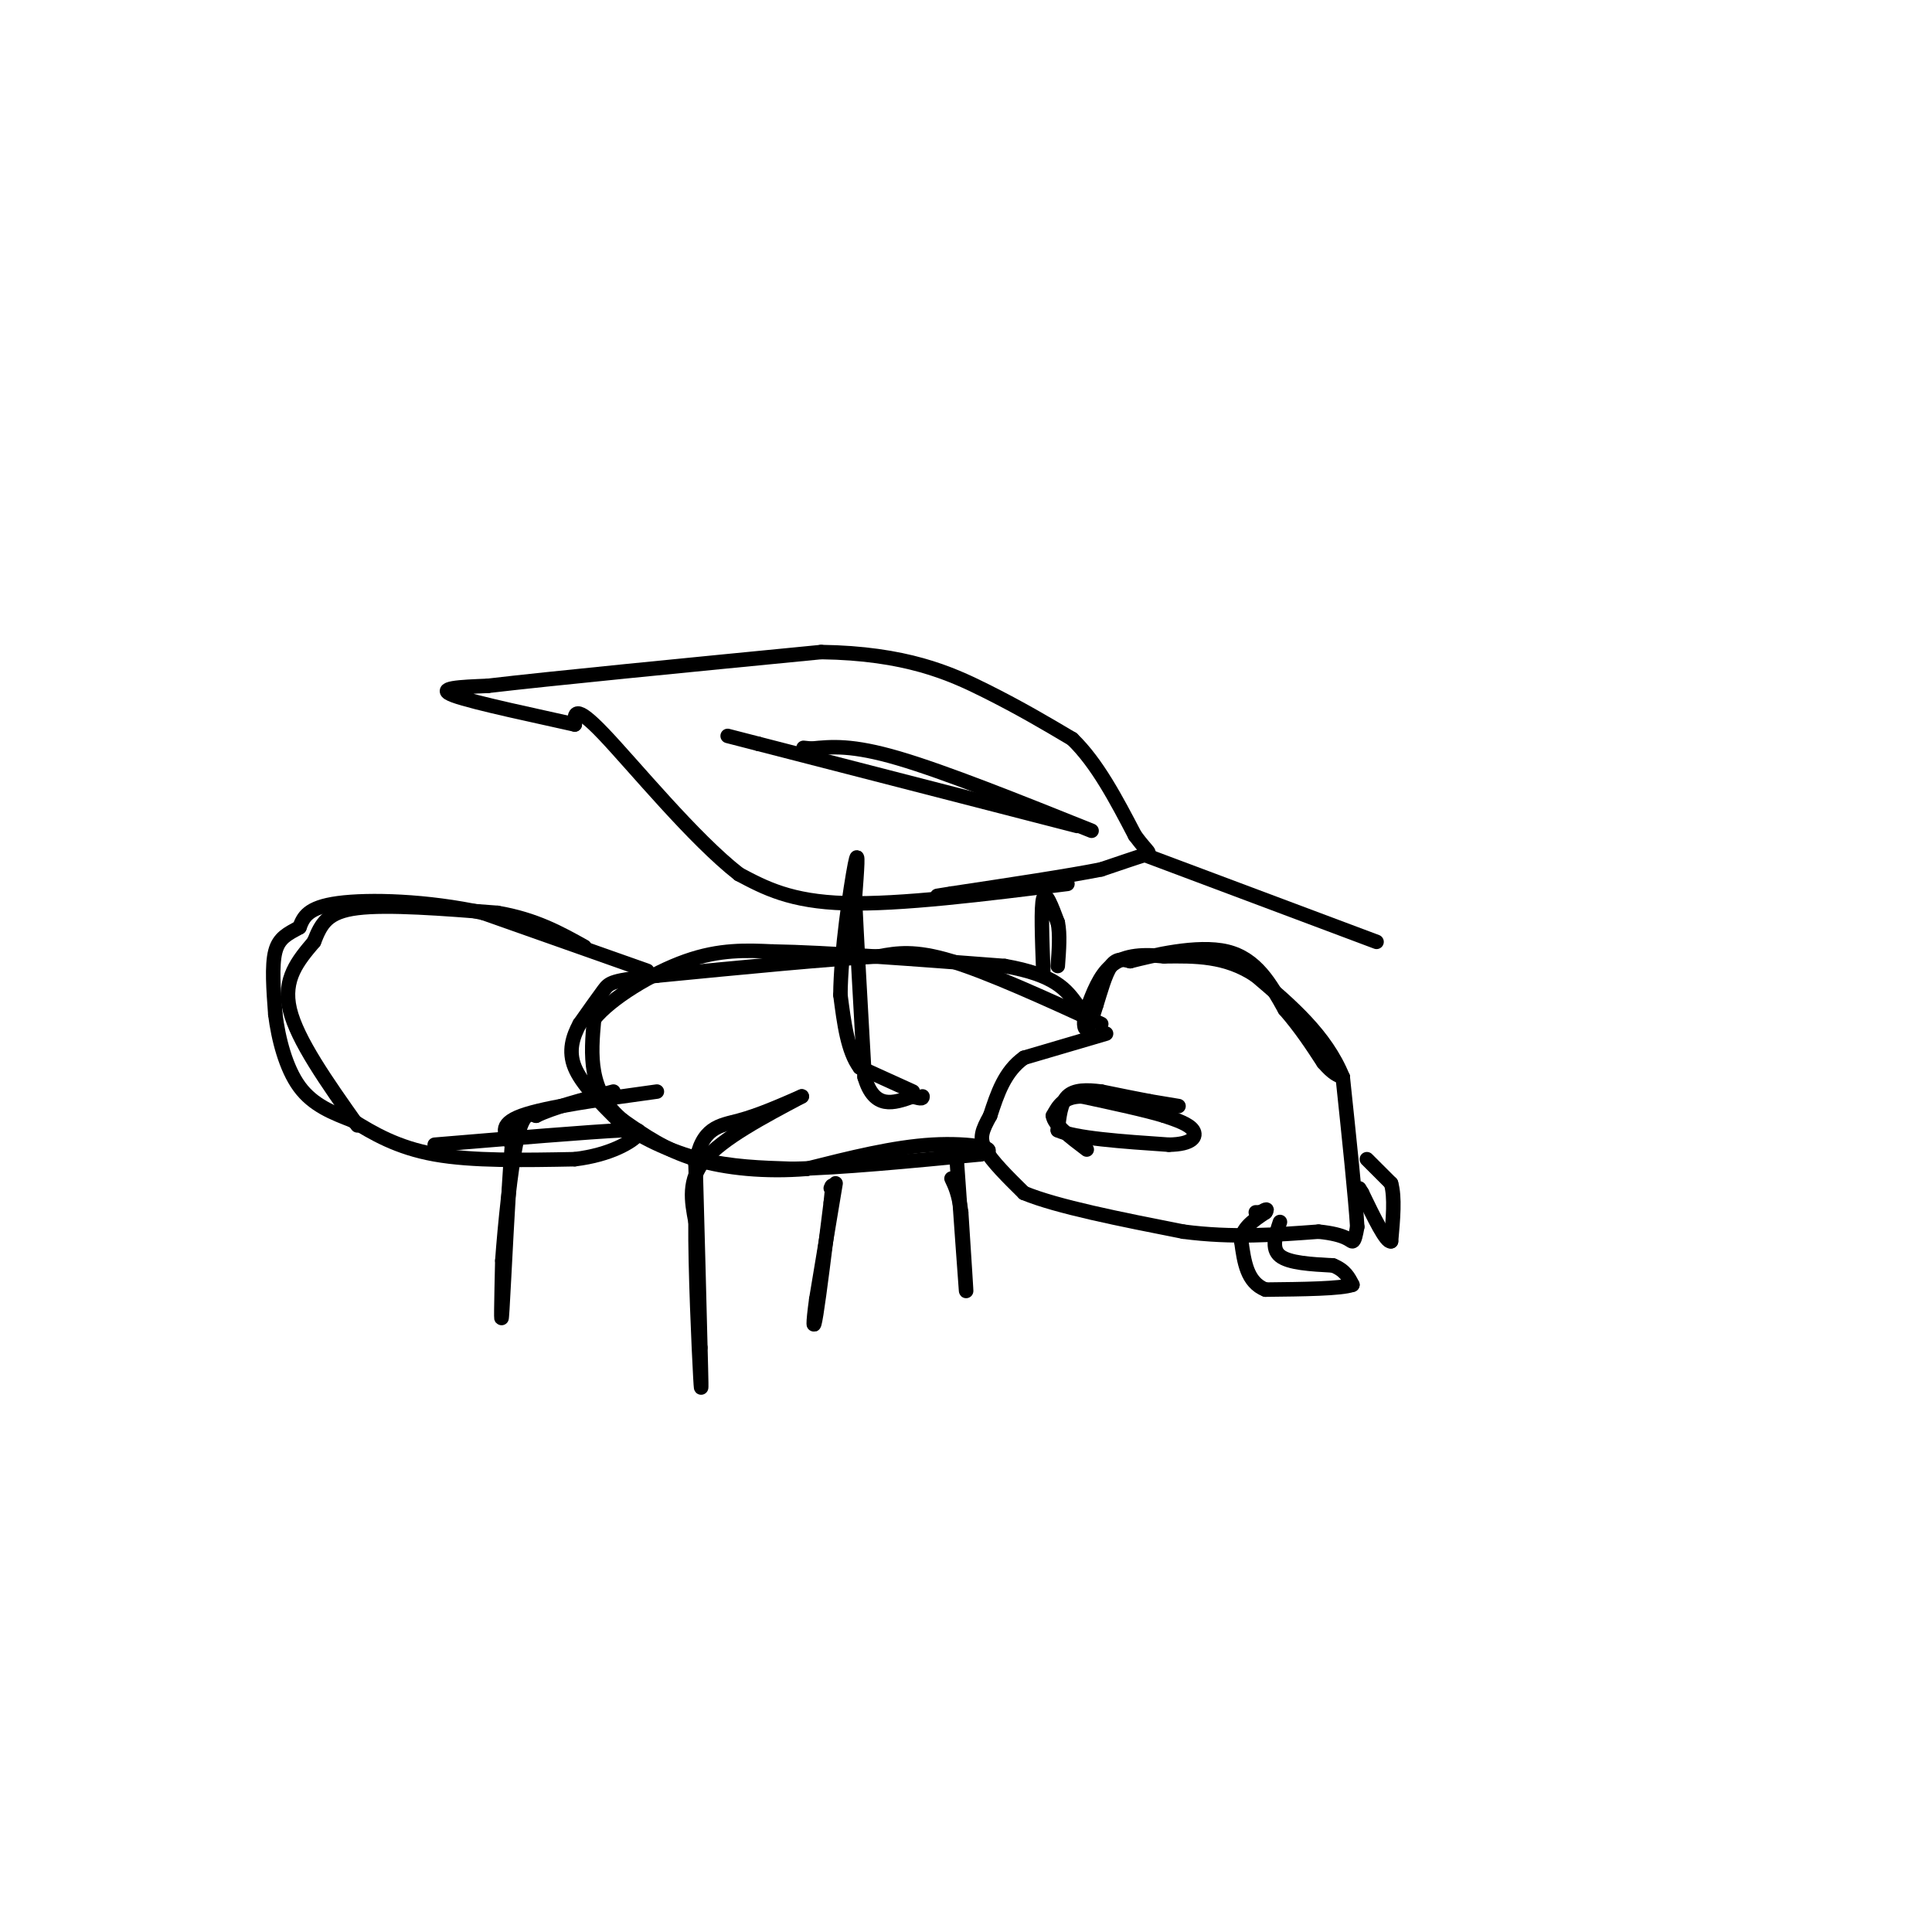 <svg viewBox='0 0 400 400' version='1.1' xmlns='http://www.w3.org/2000/svg' xmlns:xlink='http://www.w3.org/1999/xlink'><g fill='none' stroke='#000000' stroke-width='3' stroke-linecap='round' stroke-linejoin='round'><path d='M229,214c0.000,0.000 -17.000,5.000 -17,5'/><path d='M212,219c-4.000,2.833 -5.500,7.417 -7,12'/><path d='M205,231c-1.667,3.022 -2.333,4.578 -1,7c1.333,2.422 4.667,5.711 8,9'/><path d='M212,247c6.833,2.833 19.917,5.417 33,8'/><path d='M245,255c10.167,1.333 19.083,0.667 28,0'/><path d='M273,255c5.867,0.578 6.533,2.022 7,2c0.467,-0.022 0.733,-1.511 1,-3'/><path d='M281,254c-0.333,-5.667 -1.667,-18.333 -3,-31'/><path d='M278,223c-3.500,-8.667 -10.750,-14.833 -18,-21'/><path d='M260,202c-6.167,-4.167 -12.583,-4.083 -19,-4'/><path d='M241,198c-5.178,-0.578 -8.622,-0.022 -11,2c-2.378,2.022 -3.689,5.511 -5,9'/><path d='M225,209c-0.867,2.511 -0.533,4.289 0,4c0.533,-0.289 1.267,-2.644 2,-5'/><path d='M227,208c0.800,-2.511 1.800,-6.289 3,-8c1.200,-1.711 2.600,-1.356 4,-1'/><path d='M234,199c4.533,-1.133 13.867,-3.467 20,-2c6.133,1.467 9.067,6.733 12,12'/><path d='M266,209c3.333,3.833 5.667,7.417 8,11'/><path d='M274,220c2.000,2.333 3.000,2.667 4,3'/><path d='M265,253c-0.917,2.750 -1.833,5.500 0,7c1.833,1.500 6.417,1.750 11,2'/><path d='M276,262c2.500,1.000 3.250,2.500 4,4'/><path d='M280,266c-2.333,0.833 -10.167,0.917 -18,1'/><path d='M262,267c-3.833,-1.500 -4.417,-5.750 -5,-10'/><path d='M257,257c0.000,-2.667 2.500,-4.333 5,-6'/><path d='M262,251c0.667,-1.000 -0.167,-0.500 -1,0'/><path d='M261,251c-0.333,0.000 -0.667,0.000 -1,0'/><path d='M283,240c0.000,0.000 5.000,5.000 5,5'/><path d='M288,245c0.833,2.833 0.417,7.417 0,12'/><path d='M288,257c-1.000,0.333 -3.500,-4.833 -6,-10'/><path d='M282,247c-1.000,-1.667 -0.500,-0.833 0,0'/><path d='M244,229c0.000,0.000 -6.000,-1.000 -6,-1'/><path d='M238,228c-2.667,-0.500 -6.333,-1.250 -10,-2'/><path d='M228,226c-3.022,-0.400 -5.578,-0.400 -7,1c-1.422,1.400 -1.711,4.200 -2,7'/><path d='M219,234c3.500,1.667 13.250,2.333 23,3'/><path d='M242,237c4.956,-0.067 5.844,-1.733 5,-3c-0.844,-1.267 -3.422,-2.133 -6,-3'/><path d='M241,231c-3.833,-1.167 -10.417,-2.583 -17,-4'/><path d='M224,227c-3.833,0.000 -4.917,2.000 -6,4'/><path d='M218,231c0.167,1.833 3.583,4.417 7,7'/><path d='M228,212c-11.667,-5.333 -23.333,-10.667 -31,-13c-7.667,-2.333 -11.333,-1.667 -15,-1'/><path d='M182,198c-10.167,0.500 -28.083,2.250 -46,4'/><path d='M136,202c-9.378,0.978 -9.822,1.422 -11,3c-1.178,1.578 -3.089,4.289 -5,7'/><path d='M120,212c-1.400,2.600 -2.400,5.600 -1,9c1.400,3.400 5.200,7.200 9,11'/><path d='M128,232c4.333,3.400 10.667,6.400 17,8c6.333,1.600 12.667,1.800 19,2'/><path d='M164,242c9.667,-0.167 24.333,-1.583 39,-3'/><path d='M203,239c5.000,-1.133 -2.000,-2.467 -10,-2c-8.000,0.467 -17.000,2.733 -26,5'/><path d='M167,242c-8.489,0.689 -16.711,-0.089 -23,-2c-6.289,-1.911 -10.644,-4.956 -15,-8'/><path d='M129,232c-3.667,-2.978 -5.333,-6.422 -6,-10c-0.667,-3.578 -0.333,-7.289 0,-11'/><path d='M123,211c3.422,-4.289 11.978,-9.511 19,-12c7.022,-2.489 12.511,-2.244 18,-2'/><path d='M160,197c11.000,0.167 29.500,1.583 48,3'/><path d='M208,200c10.500,1.833 12.750,4.917 15,8'/><path d='M166,227c-8.167,4.333 -16.333,8.667 -20,13c-3.667,4.333 -2.833,8.667 -2,13'/><path d='M144,253c-0.089,9.400 0.689,26.400 1,32c0.311,5.600 0.156,-0.200 0,-6'/><path d='M145,279c-0.167,-7.333 -0.583,-22.667 -1,-38'/><path d='M144,241c1.267,-7.689 4.933,-7.911 9,-9c4.067,-1.089 8.533,-3.044 13,-5'/><path d='M136,226c-11.500,1.583 -23.000,3.167 -28,5c-5.000,1.833 -3.500,3.917 -2,6'/><path d='M106,237c-0.756,8.933 -1.644,28.267 -2,34c-0.356,5.733 -0.178,-2.133 0,-10'/><path d='M104,261c0.489,-6.889 1.711,-19.111 3,-25c1.289,-5.889 2.644,-5.444 4,-5'/><path d='M111,231c3.333,-1.667 9.667,-3.333 16,-5'/><path d='M173,245c0.000,0.000 -4.000,24.000 -4,24'/><path d='M169,269c-0.756,5.422 -0.644,6.978 0,3c0.644,-3.978 1.822,-13.489 3,-23'/><path d='M172,249c0.500,-4.333 0.250,-3.667 0,-3'/><path d='M198,239c0.917,13.000 1.833,26.000 2,28c0.167,2.000 -0.417,-7.000 -1,-16'/><path d='M199,251c-0.500,-3.833 -1.250,-5.417 -2,-7'/><path d='M189,226c0.000,0.000 -11.000,-5.000 -11,-5'/><path d='M178,221c-2.500,-3.333 -3.250,-9.167 -4,-15'/><path d='M174,206c0.044,-8.644 2.156,-22.756 3,-27c0.844,-4.244 0.422,1.378 0,7'/><path d='M177,186c0.333,7.333 1.167,22.167 2,37'/><path d='M179,223c2.000,6.833 6.000,5.417 10,4'/><path d='M189,227c2.000,0.667 2.000,0.333 2,0'/><path d='M221,183c-17.333,2.167 -34.667,4.333 -46,4c-11.333,-0.333 -16.667,-3.167 -22,-6'/><path d='M153,181c-9.378,-7.289 -21.822,-22.511 -28,-29c-6.178,-6.489 -6.089,-4.244 -6,-2'/><path d='M119,150c-6.800,-1.556 -20.800,-4.444 -25,-6c-4.200,-1.556 1.400,-1.778 7,-2'/><path d='M101,142c12.667,-1.500 40.833,-4.250 69,-7'/><path d='M170,135c17.489,0.244 26.711,4.356 34,8c7.289,3.644 12.644,6.822 18,10'/><path d='M222,153c5.167,5.000 9.083,12.500 13,20'/><path d='M235,173c2.867,3.867 3.533,3.533 2,4c-1.533,0.467 -5.267,1.733 -9,3'/><path d='M228,180c-6.667,1.333 -18.833,3.167 -31,5'/><path d='M197,185c-5.167,0.833 -2.583,0.417 0,0'/><path d='M226,172c-15.167,-6.083 -30.333,-12.167 -40,-15c-9.667,-2.833 -13.833,-2.417 -18,-2'/><path d='M168,155c-3.167,-0.333 -2.083,-0.167 -1,0'/><path d='M237,177c0.000,0.000 48.000,18.000 48,18'/><path d='M216,201c-0.250,-6.667 -0.500,-13.333 0,-15c0.500,-1.667 1.750,1.667 3,5'/><path d='M219,191c0.500,2.333 0.250,5.667 0,9'/><path d='M134,201c0.000,0.000 -34.000,-12.000 -34,-12'/><path d='M100,189c-11.600,-2.533 -23.600,-2.867 -30,-2c-6.400,0.867 -7.200,2.933 -8,5'/><path d='M62,192c-2.356,1.311 -4.244,2.089 -5,5c-0.756,2.911 -0.378,7.956 0,13'/><path d='M57,210c0.622,5.044 2.178,11.156 5,15c2.822,3.844 6.911,5.422 11,7'/><path d='M73,232c4.200,2.600 9.200,5.600 17,7c7.800,1.400 18.400,1.200 29,1'/><path d='M119,240c7.533,-0.911 11.867,-3.689 13,-5c1.133,-1.311 -0.933,-1.156 -3,-1'/><path d='M129,234c-7.000,0.333 -23.000,1.667 -39,3'/><path d='M74,233c-6.250,-8.833 -12.500,-17.667 -14,-24c-1.500,-6.333 1.750,-10.167 5,-14'/><path d='M65,195c1.489,-3.778 2.711,-6.222 9,-7c6.289,-0.778 17.644,0.111 29,1'/><path d='M103,189c7.833,1.333 12.917,4.167 18,7'/><path d='M223,171c0.000,0.000 -66.000,-17.000 -66,-17'/><path d='M157,154c-11.000,-2.833 -5.500,-1.417 0,0'/></g>
</svg>